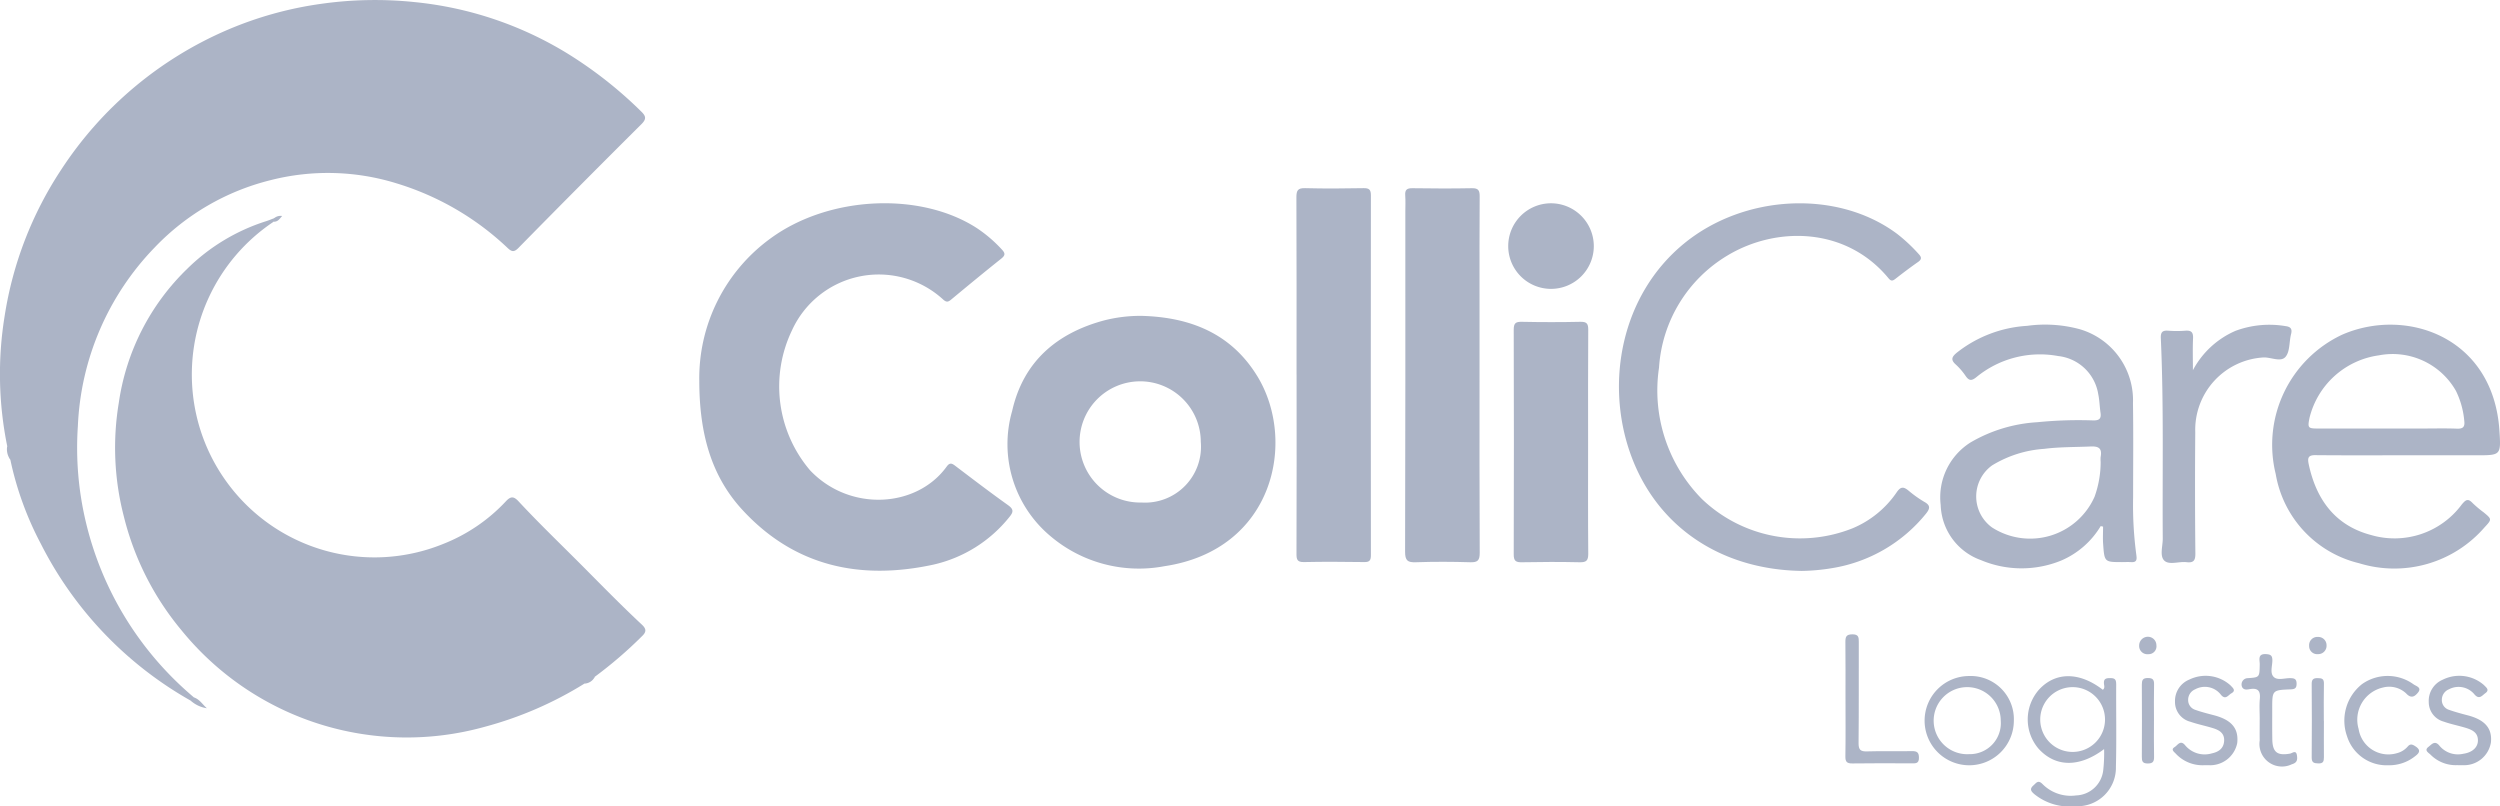 <svg id="Group_240" data-name="Group 240" xmlns="http://www.w3.org/2000/svg" width="181.739" height="58.618" viewBox="0 0 181.739 58.618">
  <g id="Group_234" data-name="Group 234" transform="translate(0 0)">
    <path id="Path_698" data-name="Path 698" d="M1394.8,71.71A27.17,27.17,0,0,1,1383.9,60.3a23.427,23.427,0,0,1-2.213-6.1c-.134-.321-.054-.691-.23-1a26.269,26.269,0,0,1-.189-9.438,26.7,26.7,0,0,1,4.107-10.644,27.283,27.283,0,0,1,12.109-10.18,26.554,26.554,0,0,1,6.773-1.883,27.791,27.791,0,0,1,6.826-.129,26.175,26.175,0,0,1,11.077,3.721,30.29,30.29,0,0,1,5.376,4.221c.35.338.413.546.027.931q-4.5,4.476-8.944,9c-.31.314-.481.286-.786,0a20.285,20.285,0,0,0-8.081-4.7,16.858,16.858,0,0,0-9.162-.226,17.441,17.441,0,0,0-8.407,4.884,19.867,19.867,0,0,0-5.589,12.989,23.317,23.317,0,0,0,.591,7.024,23.826,23.826,0,0,0,7.477,12.382c.123.109.247.216.371.323.1.257.027.343-.237.237" transform="translate(-1380.933 -20.773)" fill="#acb4c6"/>
    <path id="Path_699" data-name="Path 699" d="M1407.14,48.838a13.348,13.348,0,0,0-5.864,12.665,13.274,13.274,0,0,0,2.519,6.362,13.262,13.262,0,0,0,15.648,4.407,12.477,12.477,0,0,0,4.568-3.1c.355-.383.575-.381.928,0,1.5,1.615,3.093,3.14,4.645,4.7,1.422,1.431,2.835,2.877,4.312,4.255.33.308.352.525.016.844a30.722,30.722,0,0,1-3.434,2.953c-.233.185-.5.32-.741.489a26.886,26.886,0,0,1-7.279,3.152,21.1,21.1,0,0,1-22.02-7.017,20.633,20.633,0,0,1-4.2-8.3,19.927,19.927,0,0,1-.362-8.24,16.89,16.89,0,0,1,4.988-9.756,14.343,14.343,0,0,1,5.715-3.446c.192-.06.378-.14.566-.21.052-.024.115-.035.131.031.028.11-.052.163-.14.2" transform="translate(-1387.24 -32.724)" fill="#acb4c6"/>
    <path id="Path_700" data-name="Path 700" d="M1470.071,59.644a12.559,12.559,0,0,1,5.21-10.429c4.234-3.08,10.854-3.388,14.969-.725a9.913,9.913,0,0,1,1.82,1.56c.272.289.23.437-.066.672-1.221.973-2.426,1.967-3.627,2.964-.206.171-.332.209-.563.008a6.933,6.933,0,0,0-11.016,2.249,9.406,9.406,0,0,0,1.332,10.16c2.883,3.033,7.755,2.732,9.927-.282.234-.325.4-.219.643-.034,1.261.956,2.519,1.917,3.807,2.835.406.29.424.486.116.856a9.854,9.854,0,0,1-5.544,3.476c-5.307,1.148-10.078.132-13.866-3.973-2.314-2.508-3.13-5.627-3.143-9.337" transform="translate(-1419.235 -31.906)" fill="#acb4c6"/>
    <path id="Path_701" data-name="Path 701" d="M1546.191,58.313c0-4.3.008-8.6-.01-12.895,0-.493.1-.675.633-.662,1.418.038,2.838.026,4.257,0,.4-.006.526.115.526.522q-.015,13.079,0,26.16c0,.364-.092.509-.481.5-1.46-.019-2.921-.032-4.38,0-.513.013-.551-.208-.549-.62q.017-6.509.007-13.018" transform="translate(-1451.938 -31.078)" fill="#acb4c6"/>
    <path id="Path_702" data-name="Path 702" d="M1565.448,58.38c0,4.3-.01,8.592.013,12.888,0,.546-.141.7-.687.684-1.315-.04-2.632-.046-3.946,0-.61.022-.793-.118-.792-.767.026-8.242.018-16.485.018-24.728,0-.391.021-.783-.008-1.171-.031-.405.117-.532.524-.525,1.438.021,2.878.029,4.317,0,.49-.011.574.174.571.61-.018,2.363-.01,4.727-.01,7.091v5.92" transform="translate(-1457.892 -31.079)" fill="#acb4c6"/>
    <path id="Path_703" data-name="Path 703" d="M1600.557,73.41c-5.93-.093-10.591-3.286-12.445-8.565-1.812-5.156-.652-11.48,3.9-15.221,4.4-3.613,11.189-3.939,15.505-.714a11.944,11.944,0,0,1,1.574,1.473c.226.243.208.389-.065.579-.556.388-1.1.8-1.632,1.216-.194.15-.312.189-.5-.038-3.067-3.721-8.121-3.81-11.7-1.665a10.257,10.257,0,0,0-4.986,8.158,11.226,11.226,0,0,0,3.133,9.566,10.317,10.317,0,0,0,10.941,2.112,7.27,7.27,0,0,0,3.205-2.618c.3-.44.512-.4.861-.117a8.359,8.359,0,0,0,1.156.822c.471.262.386.506.109.854a11.033,11.033,0,0,1-6.836,3.959,14.428,14.428,0,0,1-2.218.2" transform="translate(-1469.604 -31.908)" fill="#acb4c6"/>
    <path id="Path_704" data-name="Path 704" d="M1579.29,70.576c0,2.692-.013,5.384.011,8.076,0,.492-.136.627-.621.617-1.4-.032-2.794-.028-4.192,0-.437.008-.607-.079-.605-.567q.025-8.168,0-16.337c0-.473.136-.586.591-.576,1.417.029,2.836.032,4.253,0,.478-.011.576.144.573.593-.02,2.733-.01,5.466-.01,8.2" transform="translate(-1463.842 -38.395)" fill="#acb4c6"/>
    <path id="Path_705" data-name="Path 705" d="M1658.7,65.477a6.371,6.371,0,0,1,3.1-2.86,7.086,7.086,0,0,1,3.641-.339c.358.045.492.2.393.577-.144.556-.073,1.262-.4,1.651-.343.411-1.048.029-1.6.048a5.268,5.268,0,0,0-4.965,5.432q-.036,4.411.008,8.822c.005.53-.148.687-.651.628-.547-.063-1.256.226-1.607-.114s-.109-1.054-.113-1.6c-.034-4.853.079-9.707-.14-14.558-.02-.441.108-.59.544-.555a7.945,7.945,0,0,0,1.233,0c.424-.033.584.1.565.548-.035.773-.01,1.548-.01,2.322" transform="translate(-1499.283 -38.569)" fill="#acb4c6"/>
    <path id="Path_706" data-name="Path 706" d="M1579.4,49.82a3.111,3.111,0,1,1-3.115-3.135,3.118,3.118,0,0,1,3.115,3.135" transform="translate(-1463.537 -31.907)" fill="#acb4c6"/>
    <path id="Path_707" data-name="Path 707" d="M1660.218,113.419a2.651,2.651,0,0,1-2.108-.833c-.125-.136-.385-.3-.087-.483.217-.133.416-.545.758-.138a1.847,1.847,0,0,0,1.955.594c.46-.1.846-.336.885-.887.041-.575-.346-.8-.8-.942-.548-.171-1.116-.281-1.657-.469a1.482,1.482,0,0,1-1.114-1.463,1.673,1.673,0,0,1,1.048-1.605,2.7,2.7,0,0,1,2.984.423c.147.166.441.37.066.58-.232.129-.435.536-.791.064a1.473,1.473,0,0,0-1.843-.355.824.824,0,0,0-.508.78.739.739,0,0,0,.509.708c.443.158.9.275,1.359.394,1.287.336,1.815.96,1.7,2.023a2.007,2.007,0,0,1-2.11,1.609c-.082,0-.164,0-.247,0" transform="translate(-1499.937 -57.794)" fill="#acb4c6"/>
    <path id="Path_708" data-name="Path 708" d="M1692.484,113.415a2.577,2.577,0,0,1-1.954-.755c-.143-.148-.5-.312-.154-.576.228-.173.459-.506.805-.069a1.744,1.744,0,0,0,1.731.572c.633-.091,1.042-.449,1.056-.94.018-.6-.419-.8-.889-.944-.531-.161-1.079-.267-1.6-.452a1.469,1.469,0,0,1-1.085-1.422,1.666,1.666,0,0,1,1.016-1.625,2.714,2.714,0,0,1,2.994.389c.15.163.444.35.1.594-.237.171-.443.5-.8.071a1.494,1.494,0,0,0-1.847-.354.819.819,0,0,0-.51.717.742.742,0,0,0,.508.77c.444.157.9.28,1.359.4,1.261.326,1.8.944,1.7,1.966a1.972,1.972,0,0,1-2.063,1.66c-.123.008-.247,0-.37,0" transform="translate(-1513.834 -57.793)" fill="#acb4c6"/>
    <path id="Path_709" data-name="Path 709" d="M1616.164,106.309c0-1.376.009-2.751-.007-4.127,0-.372.059-.548.5-.553.47-.006.475.228.474.57-.007,2.443.01,4.886-.016,7.33-.005.5.144.626.625.61,1.087-.035,2.176,0,3.264-.019.373-.007.5.108.5.489,0,.413-.23.4-.516.4-1.437-.006-2.874-.017-4.312.006-.4.006-.527-.106-.52-.514.024-1.4.009-2.792.009-4.188" transform="translate(-1482.005 -55.516)" fill="#acb4c6"/>
    <path id="Path_710" data-name="Path 710" d="M1682.977,113.428a3.014,3.014,0,0,1-3.015-2.115,3.387,3.387,0,0,1,1.083-3.777,3.219,3.219,0,0,1,3.75.005c.18.135.637.229.321.612-.229.277-.487.451-.85.057a1.8,1.8,0,0,0-1.665-.439,2.4,2.4,0,0,0-1.794,3.024,2.189,2.189,0,0,0,2.772,1.758,1.54,1.54,0,0,0,.782-.47c.16-.191.288-.208.517-.068.431.262.42.475.03.758a3,3,0,0,1-1.932.655" transform="translate(-1509.345 -57.797)" fill="#acb4c6"/>
    <path id="Path_711" data-name="Path 711" d="M1667.972,108.883c0-.493-.035-.99.009-1.48.048-.546-.1-.806-.7-.716-.184.028-.427.1-.57-.111a.456.456,0,0,1,.377-.68c.878-.058.869-.058.886-1,.006-.327-.181-.793.477-.747.309.022.435.1.441.428.007.421-.2.951.108,1.238.276.259.787.072,1.194.08.285.006.457.042.459.4,0,.338-.13.4-.435.415-1.337.051-1.337.06-1.336,1.413,0,.74-.007,1.481.006,2.221.017.936.359,1.2,1.286,1.037.173-.03.443-.3.506.136.045.314.008.53-.373.638a1.639,1.639,0,0,1-2.336-1.724c-.007-.514,0-1.028,0-1.542" transform="translate(-1503.701 -56.596)" fill="#acb4c6"/>
    <path id="Path_712" data-name="Path 712" d="M1654.827,110.309c0,.862-.013,1.725.007,2.586.007.35-.059.521-.465.516-.387,0-.425-.181-.424-.494q.016-2.617,0-5.235c0-.324.063-.485.436-.484.352,0,.461.115.453.462-.02.882-.007,1.765-.006,2.648" transform="translate(-1498.243 -57.909)" fill="#acb4c6"/>
    <path id="Path_713" data-name="Path 713" d="M1676.487,110.318c0,.883-.01,1.766,0,2.648,0,.3-.055.453-.4.444-.312-.009-.492-.044-.488-.43.016-1.786.014-3.572,0-5.357,0-.336.136-.417.441-.414s.455.05.448.4c-.02.9-.007,1.806-.007,2.71" transform="translate(-1507.549 -57.913)" fill="#acb4c6"/>
    <path id="Path_714" data-name="Path 714" d="M1676.536,102.578a.607.607,0,0,1-.625.638.584.584,0,0,1-.641-.6.6.6,0,0,1,.651-.65.6.6,0,0,1,.615.607" transform="translate(-1507.406 -55.663)" fill="#acb4c6"/>
    <path id="Path_715" data-name="Path 715" d="M1654.226,101.939a.618.618,0,0,1,.632.615.571.571,0,0,1-.579.651.6.6,0,0,1-.675-.628.637.637,0,0,1,.622-.638" transform="translate(-1498.097 -55.649)" fill="#acb4c6"/>
    <path id="Path_716" data-name="Path 716" d="M1405.244,109.909c.151-.007.248-.068.237-.237.408.137.623.513.936.786a2.245,2.245,0,0,1-1.173-.549" transform="translate(-1391.379 -58.972)" fill="#acb4c6"/>
    <path id="Path_717" data-name="Path 717" d="M1381.852,77.625c.321.278.245.647.23,1a1.277,1.277,0,0,1-.23-1" transform="translate(-1381.326 -45.202)" fill="#acb4c6"/>
    <path id="Path_718" data-name="Path 718" d="M1415.827,48.716c.031-.077.118-.151.009-.234a.729.729,0,0,1,.6-.18c-.194.226-.32.431-.611.414" transform="translate(-1395.927 -32.601)" fill="#acb4c6"/>
    <path id="Path_719" data-name="Path 719" d="M1455.449,107.541a1.006,1.006,0,0,1,.741-.489.881.881,0,0,1-.741.489" transform="translate(-1412.952 -57.846)" fill="#acb4c6"/>
    <path id="Path_720" data-name="Path 720" d="M1527.538,65.405c-1.908-3.11-4.9-4.278-8.413-4.369a10.672,10.672,0,0,0-2.693.325c-3.477.93-5.9,3.016-6.705,6.589a8.718,8.718,0,0,0,2.8,9.112,9.944,9.944,0,0,0,8.27,2.172c7.967-1.186,9.641-9.1,6.743-13.829m-8.4,9.2a4.406,4.406,0,1,1,4.3-4.416,4.064,4.064,0,0,1-4.3,4.416" transform="translate(-1436.148 -38.074)" fill="#acb4c6"/>
    <path id="Path_721" data-name="Path 721" d="M1673.775,71.643c2.119.02,4.238.009,6.358.009h5.308c1.764,0,1.776,0,1.656-1.81-.456-6.825-6.8-8.977-11.427-6.959a8.845,8.845,0,0,0-4.835,10.129A8.061,8.061,0,0,0,1676.9,79.5a8.674,8.674,0,0,0,9.108-2.6c.554-.595.546-.6-.057-1.1a8.093,8.093,0,0,1-.8-.672c-.34-.362-.5-.246-.789.1a6.082,6.082,0,0,1-6.613,2.216c-2.605-.693-3.986-2.6-4.524-5.185-.109-.527.078-.624.557-.619m-.489-2.712a6.045,6.045,0,0,1,5.036-4.54,5.294,5.294,0,0,1,5.607,2.58,6.158,6.158,0,0,1,.607,2.183c.05.422-.077.583-.527.566-.862-.033-1.726-.01-2.589-.01h-7.52c-.728,0-.762-.047-.614-.778" transform="translate(-1505.401 -38.555)" fill="#acb4c6"/>
    <path id="Path_722" data-name="Path 722" d="M1642.53,78.966a27.341,27.341,0,0,1-.243-4.244c0-2.282.025-4.565-.01-6.848a5.379,5.379,0,0,0-3.9-5.39,9.611,9.611,0,0,0-3.792-.237,9.127,9.127,0,0,0-5.107,1.945c-.346.286-.487.506-.088.862a4.729,4.729,0,0,1,.723.838c.241.348.425.37.769.094a7.281,7.281,0,0,1,5.957-1.543,3.312,3.312,0,0,1,2.914,2.778c.092.44.1.9.164,1.344s-.1.565-.538.557a30.167,30.167,0,0,0-4.066.132,10.855,10.855,0,0,0-4.85,1.473,4.712,4.712,0,0,0-2.164,4.549,4.4,4.4,0,0,0,2.92,4,7.607,7.607,0,0,0,5.832.037,6.161,6.161,0,0,0,2.88-2.509l.172.038c0,.423-.025.847.005,1.269.093,1.311.1,1.311,1.385,1.311.206,0,.413-.013.617,0,.351.03.474-.09.417-.459m-2.6-7.2a2.157,2.157,0,0,0,0,.37,7.436,7.436,0,0,1-.442,2.538,5.125,5.125,0,0,1-7.458,2.23,2.783,2.783,0,0,1,.012-4.511,8.321,8.321,0,0,1,3.778-1.2c1.123-.144,2.256-.123,3.385-.173.6-.026.833.149.728.745" transform="translate(-1487.219 -38.56)" fill="#acb4c6"/>
    <path id="Path_723" data-name="Path 723" d="M1645.829,107.516c0-.342-.139-.41-.442-.409s-.472.051-.445.4c.011.144.086.326-.081.449-1.695-1.311-3.437-1.316-4.633-.018a3.27,3.27,0,0,0-.048,4.292c1.224,1.356,2.966,1.4,4.773.038a11.117,11.117,0,0,1-.067,1.568,2.055,2.055,0,0,1-1.968,1.8,2.884,2.884,0,0,1-2.431-.815c-.329-.339-.451-.108-.671.086-.3.265-.172.43.064.634a4.073,4.073,0,0,0,3,.879,2.8,2.8,0,0,0,2.932-2.858c.051-2.015.007-4.032.021-6.048m-3.173,4.96a2.355,2.355,0,0,1,.009-4.71,2.355,2.355,0,0,1-.009,4.71" transform="translate(-1491.994 -57.812)" fill="#acb4c6"/>
    <path id="Path_724" data-name="Path 724" d="M1629.449,106.944a3.244,3.244,0,1,0,3.264,3.263,3.14,3.14,0,0,0-3.264-3.263m.017,5.679a2.438,2.438,0,1,1,2.294-2.438,2.253,2.253,0,0,1-2.294,2.438" transform="translate(-1486.315 -57.8)" fill="#acb4c6"/>
  </g>
</svg>
